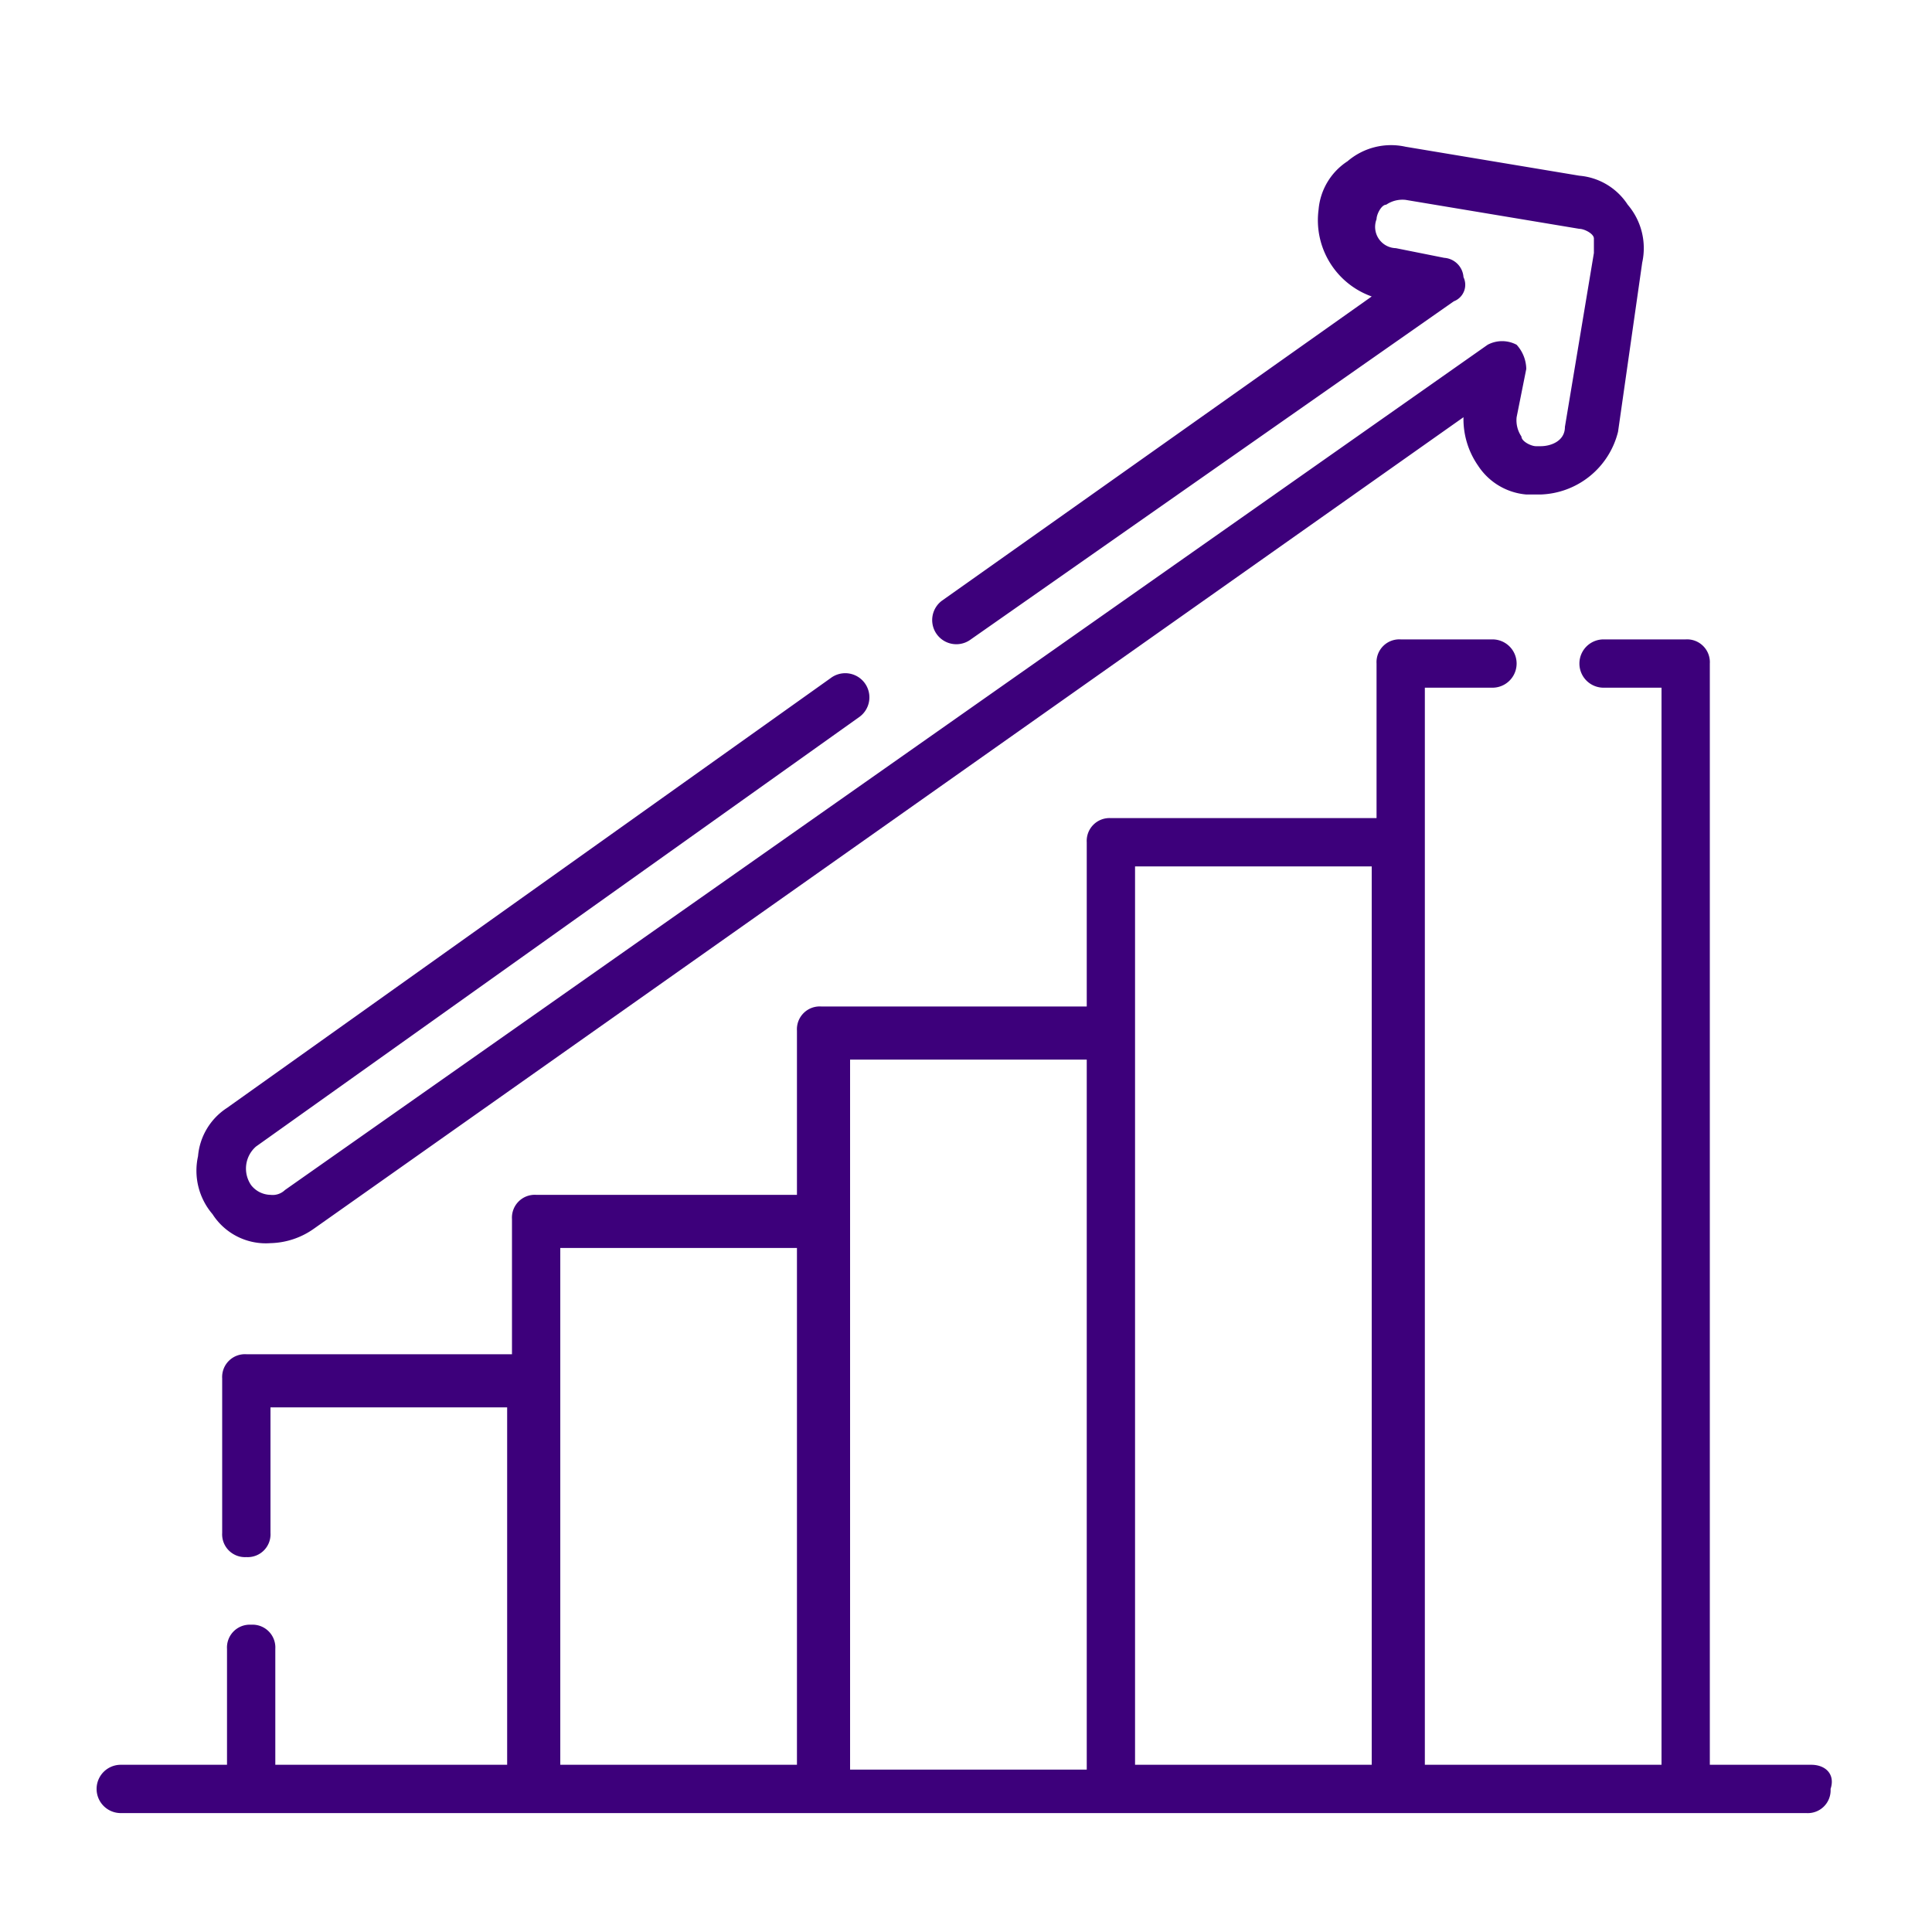 <svg xmlns="http://www.w3.org/2000/svg" xmlns:xlink="http://www.w3.org/1999/xlink" width="40" height="40" viewBox="0 0 40 40">
  <defs>
    <clipPath id="clip-digital-marketing-agency-usa">
      <rect width="40" height="40"/>
    </clipPath>
  </defs>
  <g id="digital-marketing-agency-usa" clip-path="url(#clip-digital-marketing-agency-usa)">
    <g id="digital-marketing-agency-usa-2" data-name="digital-marketing-agency-usa" transform="translate(0 0.238)">
      <path id="Path_26160" data-name="Path 26160" d="M37.5,36.3H35.4V13.5a.472.472,0,0,0-.5-.5H33.2a.5.5,0,0,0,0,1h1.2V36.3H29.5V14h1.4a.5.5,0,0,0,0-1H29a.472.472,0,0,0-.5.5v3.2H23a.472.472,0,0,0-.5.5v3.4H17a.472.472,0,0,0-.5.5v3.4H11.1a.472.472,0,0,0-.5.5v2.8H5.1a.472.472,0,0,0-.5.5v3.2a.472.472,0,0,0,.5.5.472.472,0,0,0,.5-.5V28.9h4.9v7.4H5.7V33.9a.472.472,0,0,0-.5-.5.472.472,0,0,0-.5.5v2.4H2.5a.5.5,0,0,0,0,1H37.4a.472.472,0,0,0,.5-.5c.1-.3-.1-.5-.4-.5ZM11.6,25.6h4.9V36.3H11.6Zm6-.5V21.7h4.9V36.4H17.6V25.1Zm5.9,11.2V17.7h4.9V36.3H23.5Z" fill="#3d007b"/>
      <path id="Path_26161" data-name="Path 26161" d="M5.6,25.5a1.613,1.613,0,0,0,.9-.3L30.3,8.4a1.689,1.689,0,0,0,.3,1,1.326,1.326,0,0,0,1,.6h.3a1.71,1.71,0,0,0,1.6-1.3L34,5.2A1.383,1.383,0,0,0,33.7,4a1.326,1.326,0,0,0-1-.6l-3.6-.6a1.383,1.383,0,0,0-1.2.3,1.326,1.326,0,0,0-.6,1,1.675,1.675,0,0,0,1.1,1.8l-8.9,6.3a.5.5,0,1,0,.6.8l10-7a.365.365,0,0,0,.2-.5.43.43,0,0,0-.4-.4l-1-.2a.441.441,0,0,1-.4-.6c0-.1.1-.3.2-.3a.6.6,0,0,1,.4-.1l3.6.6c.1,0,.3.1.3.2V5l-.6,3.6c0,.3-.3.4-.5.4h-.1c-.1,0-.3-.1-.3-.2a.6.6,0,0,1-.1-.4l.2-1a.764.764,0,0,0-.2-.5.638.638,0,0,0-.6,0L5.9,24.4a.367.367,0,0,1-.3.1.52.52,0,0,1-.4-.2.605.605,0,0,1,.1-.8l12.5-8.9a.5.5,0,1,0-.6-.8L4.7,22.7a1.326,1.326,0,0,0-.6,1,1.383,1.383,0,0,0,.3,1.2,1.309,1.309,0,0,0,1.2.6Z" fill="#3d007b"/>
    </g>
  </g>
</svg>
